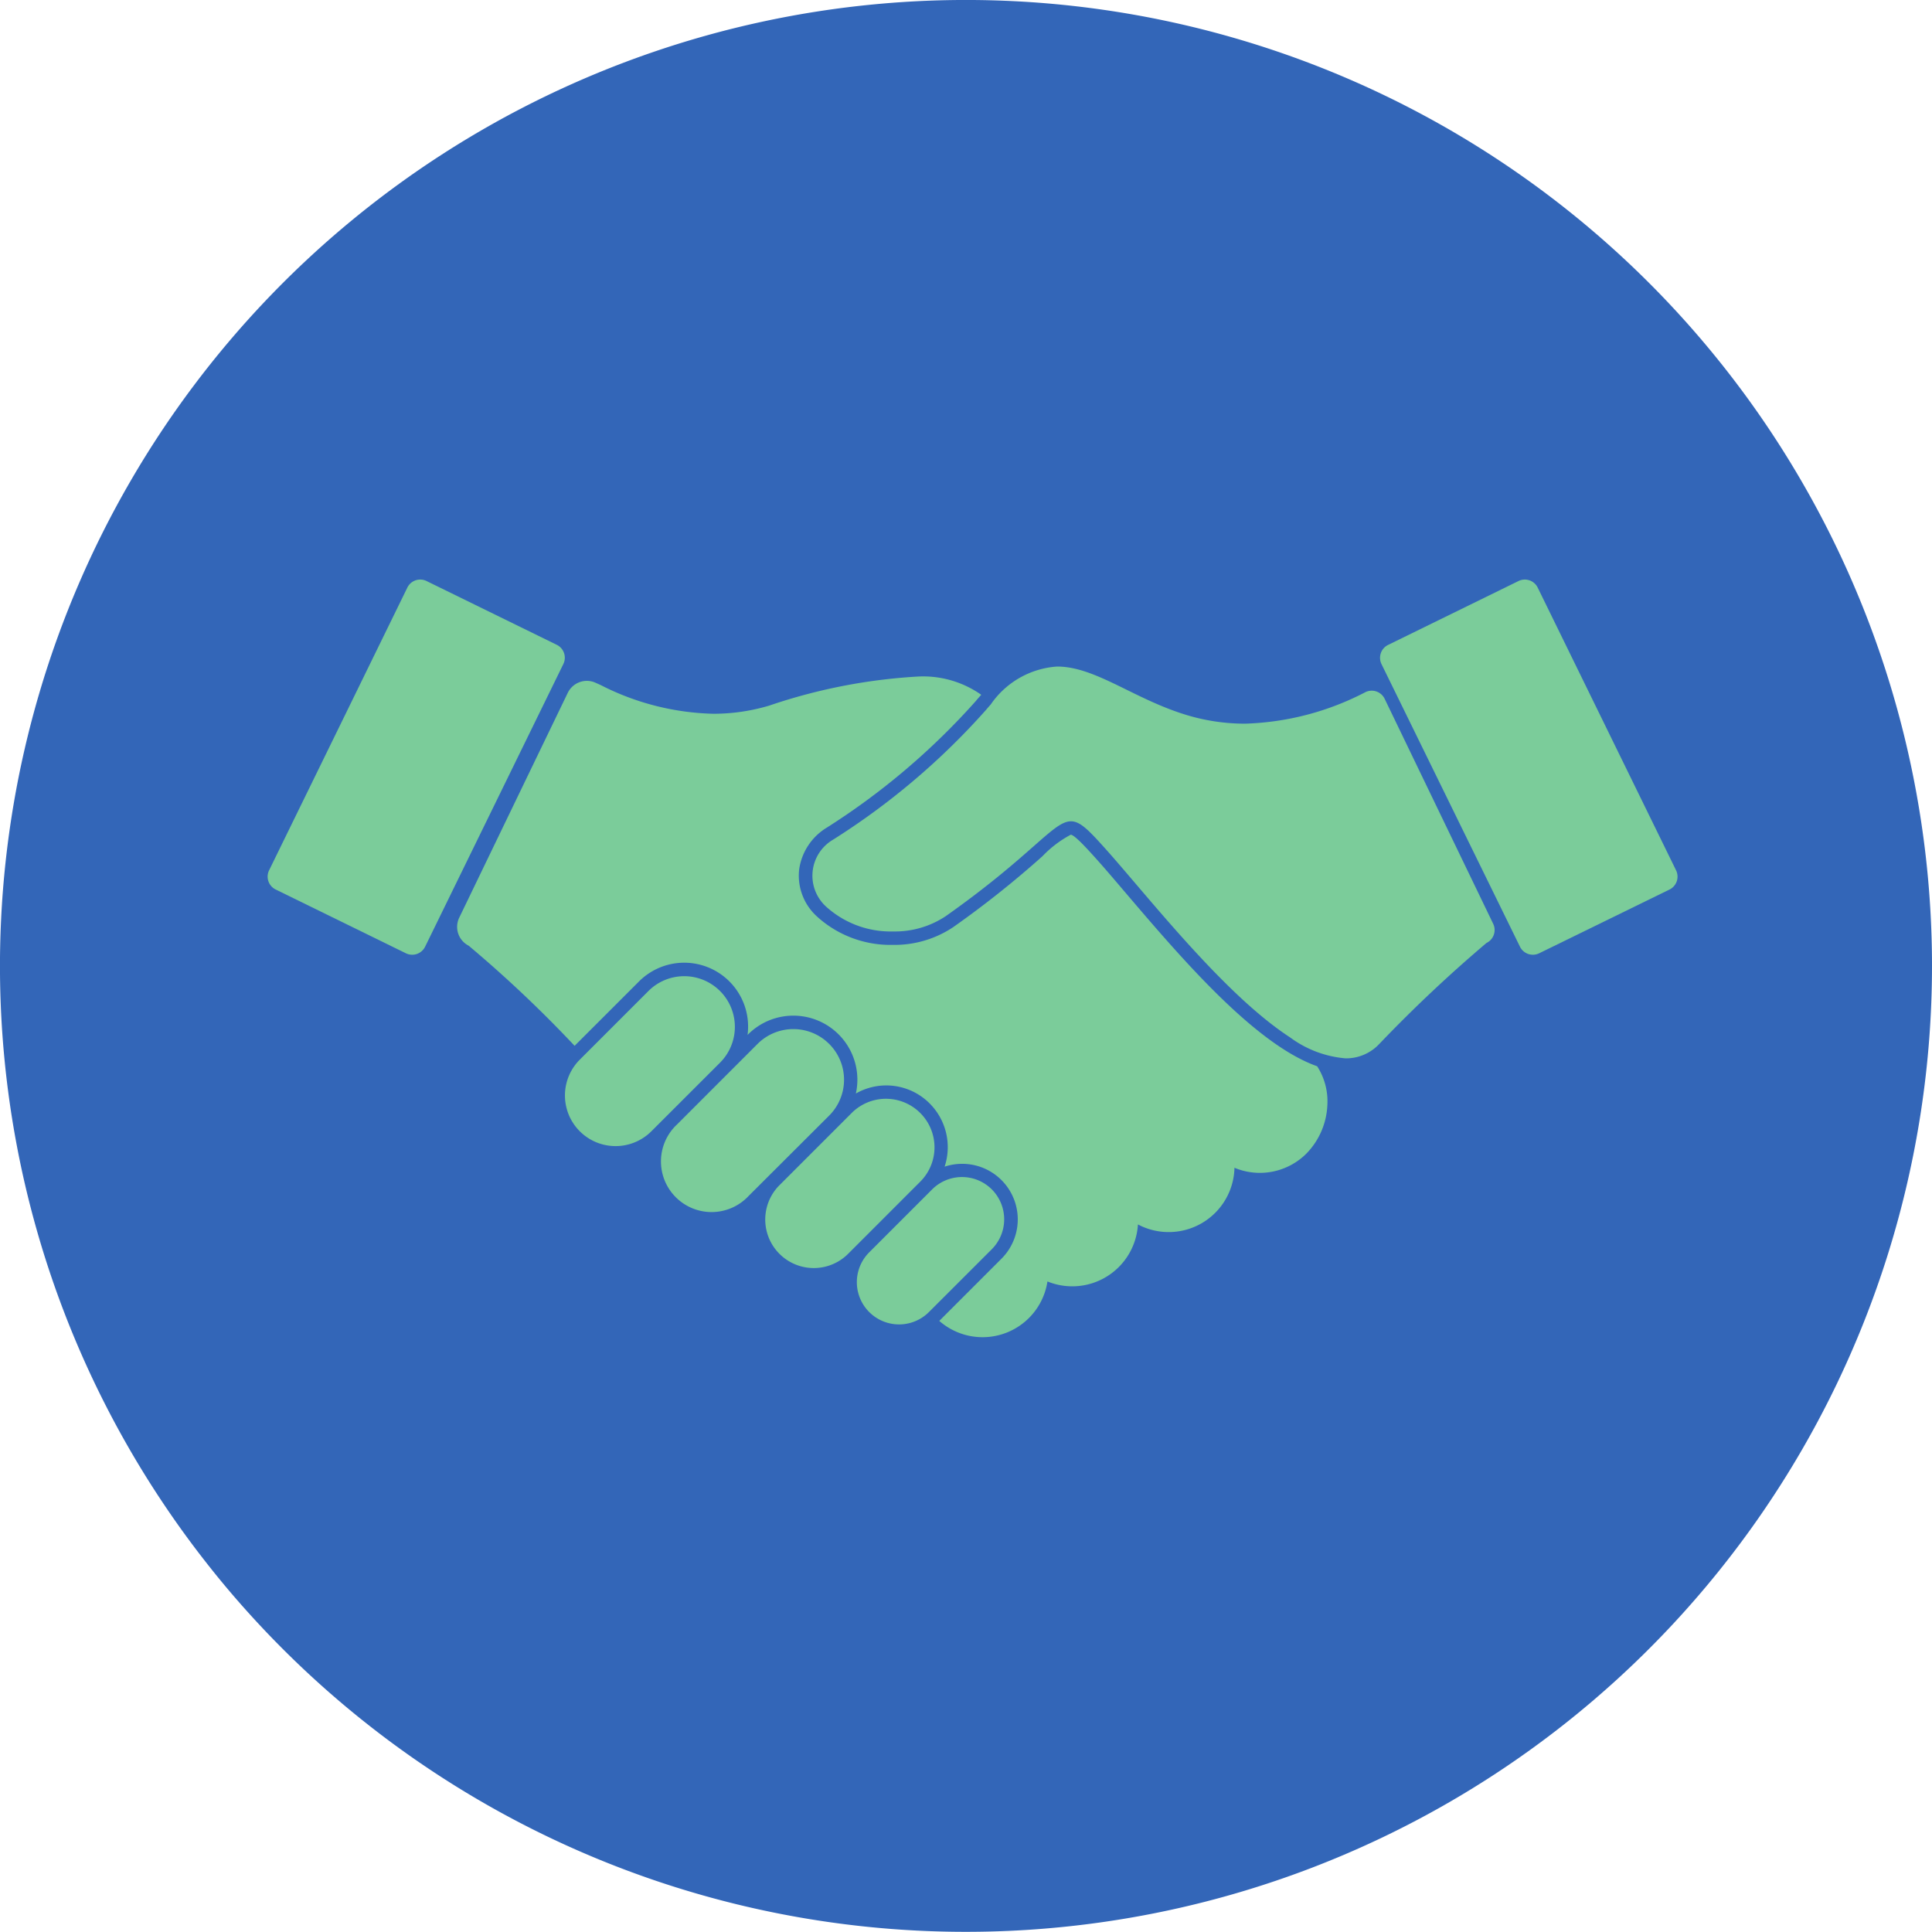 <svg xmlns="http://www.w3.org/2000/svg" width="86.663" height="86.667" viewBox="0 0 86.663 86.667">
  <g id="EsgInternalIcon" transform="translate(-3541 -2789)">
    <path id="Path_72" data-name="Path 72" d="M86.663,43.331A43.338,43.338,0,0,1,10.989,72.172q-.918-1.028-1.765-2.113A43.332,43.332,0,1,1,86.663,43.331" transform="translate(3541 2789)" fill="#3366b8"/>
    <g id="Group_143208" data-name="Group 143208" transform="translate(-2762.919 -817)">
      <path id="Path_37955" data-name="Path 37955" d="M29.112,56.586a2.271,2.271,0,0,0-3.212,0l-3.079,3.079a2.271,2.271,0,1,0,3.212,3.212L29.112,59.8A2.272,2.272,0,0,0,29.112,56.586Z" transform="translate(6307.105 3593.868)" fill="#7bcc9a"/>
      <path id="Path_37956" data-name="Path 37956" d="M36.263,60.184a2.273,2.273,0,0,0-3.212,0l-3.609,3.61A2.271,2.271,0,1,0,32.655,67L36.263,63.4A2.27,2.27,0,0,0,36.263,60.184Z" transform="translate(6304.849 3592.642)" fill="#7bcc9a"/>
      <path id="Path_37957" data-name="Path 37957" d="M42.736,64.9a2.174,2.174,0,0,0-3.076,0l-3.239,3.239A2.175,2.175,0,0,0,39.5,71.218l3.239-3.24A2.175,2.175,0,0,0,42.736,64.9Z" transform="translate(6302.462 3591.025)" fill="#7bcc9a"/>
      <path id="Path_37958" data-name="Path 37958" d="M48.072,70.142a1.893,1.893,0,0,0-2.68,0l-2.821,2.821a1.894,1.894,0,1,0,2.679,2.679l2.822-2.82A1.9,1.9,0,0,0,48.072,70.142Z" transform="translate(6300.338 3589.212)" fill="#7bcc9a"/>
      <path id="Path_37959" data-name="Path 37959" d="M14.9,31.865,9.05,29a.643.643,0,0,0-.861.3l-6.2,12.679a.643.643,0,0,0,.3.861L8.128,45.7a.645.645,0,0,0,.862-.3l6.2-12.678A.645.645,0,0,0,14.9,31.865Z" transform="translate(6314 3603.062)" fill="#7bcc9a"/>
      <path id="Path_37960" data-name="Path 37960" d="M90.894,41.978,84.689,29.3a.643.643,0,0,0-.861-.3L77.98,31.865a.644.644,0,0,0-.3.862L83.89,45.4a.644.644,0,0,0,.861.3L90.6,42.839A.644.644,0,0,0,90.894,41.978Z" transform="translate(6288.208 3603.062)" fill="#7bcc9a"/>
      <path id="Path_37961" data-name="Path 37961" d="M44.8,45.23c-.577-.679-1.077-1.265-1.5-1.726-.237-.261-.794-.873-.955-.873a5,5,0,0,0-1.266.961,43.963,43.963,0,0,1-4,3.18,4.731,4.731,0,0,1-2.714.8A4.891,4.891,0,0,1,30.963,46.3a2.474,2.474,0,0,1-.8-2.116,2.619,2.619,0,0,1,1.224-1.862,31.582,31.582,0,0,0,6.7-5.688c.081-.1.162-.188.243-.281a4.535,4.535,0,0,0-2.9-.814,25.1,25.1,0,0,0-6.61,1.3,8.733,8.733,0,0,1-2.511.366,11.677,11.677,0,0,1-5.038-1.282c-.087-.04-.164-.076-.223-.1a.935.935,0,0,0-.411-.094.953.953,0,0,0-.853.535L14.914,46.353a.947.947,0,0,0,.423,1.255A55.613,55.613,0,0,1,20.09,52.1l2.883-2.882a2.866,2.866,0,0,1,4.875,2.393l.02-.02a2.872,2.872,0,0,1,4.838,2.649,2.745,2.745,0,0,1,3.316.451,2.775,2.775,0,0,1,.665,2.83,2.493,2.493,0,0,1,2.547,4.132l-2.786,2.786A2.944,2.944,0,0,0,41.3,62.67a2.951,2.951,0,0,0,4.059-2.558,2.95,2.95,0,0,0,4.33-2.542,2.951,2.951,0,0,0,3.243-.653,3.318,3.318,0,0,0,.924-2.154,2.9,2.9,0,0,0-.458-1.746C50.591,52.02,47.3,48.162,44.8,45.23Z" transform="translate(6309.604 3600.812)" fill="#7bcc9a"/>
      <path id="Path_37962" data-name="Path 37962" d="M69.527,46.393,64.658,36.3a.644.644,0,0,0-.86-.3,12.466,12.466,0,0,1-5.392,1.415,9.018,9.018,0,0,1-2.6-.378c-2.393-.717-4.11-2.184-5.842-2.184a3.931,3.931,0,0,0-2.975,1.7c-.068.077-.132.147-.2.231a32.011,32.011,0,0,1-6.864,5.829,1.874,1.874,0,0,0-.3,3.029,4.314,4.314,0,0,0,2.986,1.094,4.113,4.113,0,0,0,2.365-.69c3.9-2.756,4.812-4.251,5.612-4.251.386,0,.746.348,1.4,1.071,1.87,2.056,5.386,6.648,8.429,8.623a4.861,4.861,0,0,0,2.489.939A2.038,2.038,0,0,0,64.4,51.8a62.667,62.667,0,0,1,4.826-4.548A.645.645,0,0,0,69.527,46.393Z" transform="translate(6301.372 3601.046)" fill="#7bcc9a"/>
    </g>
  </g>
</svg>
